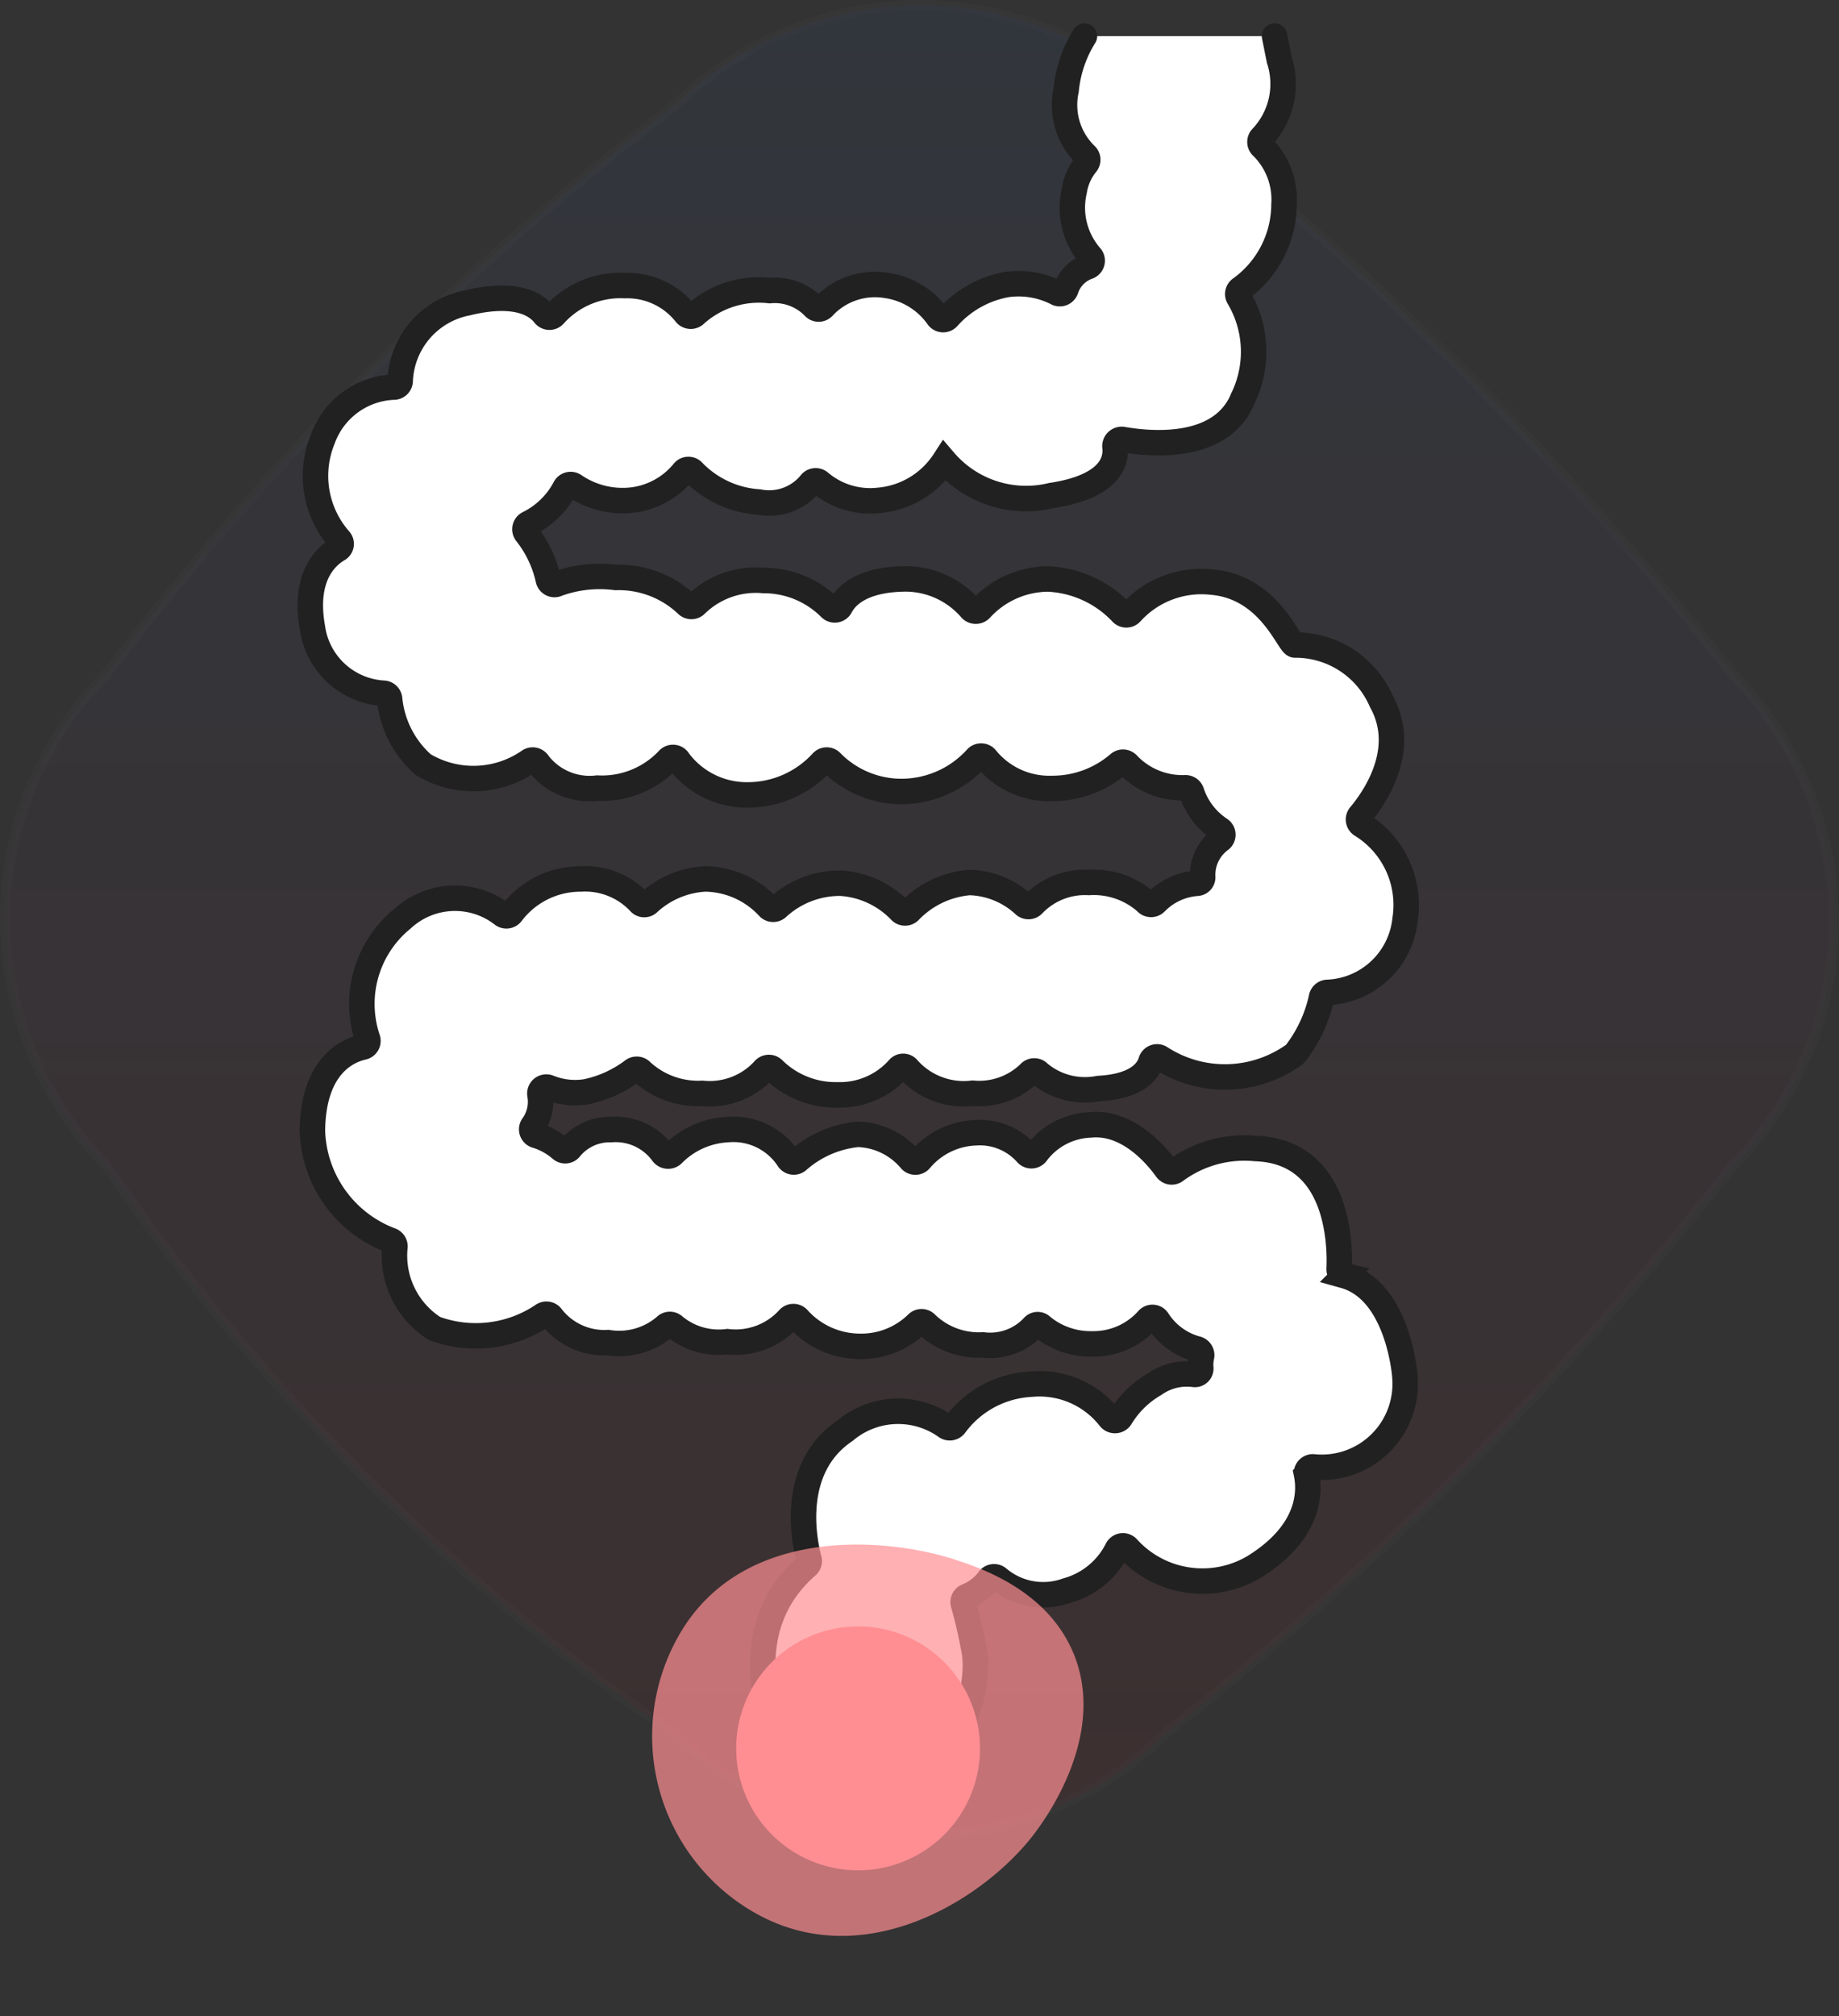 <svg xmlns="http://www.w3.org/2000/svg" width="72.224" height="79.136" viewBox="0 0 72.224 79.136">
    <rect x="0" y="0" width="72.224" height="79.136" fill="#333333" stroke="none"/>
    <defs>
        <linearGradient id="pjl1luki5a" x1=".5" x2=".5" y2="1" gradientUnits="objectBoundingBox">
            <stop offset="0" stop-color="#1778f2"/>
            <stop offset="1" stop-color="#f40009"/>
        </linearGradient>
    </defs>
    <g data-name="Group 189136">
        <g data-name="Group 189103">
            <path data-name="Rectangle 16364" style="fill:none" d="M0 0h71.824v71.824H0z" transform="translate(.2 .2)"/>
            <g data-name="Group 188830">
                <path data-name="Path 238517" d="M26.241 67.835a85.952 85.952 0 0 1-12.27-10.217 85.773 85.773 0 0 1-9.982-12.035A14.016 14.016 0 0 1 0 35.912a13.636 13.636 0 0 1 3.989-9.671A117.436 117.436 0 0 1 26.241 3.989 14.026 14.026 0 0 1 35.912 0a13.634 13.634 0 0 1 9.671 3.989 133.456 133.456 0 0 1 11.245 9.937 133.742 133.742 0 0 1 11.007 12.315 14.008 14.008 0 0 1 3.989 9.671 13.635 13.635 0 0 1-3.989 9.671 132.987 132.987 0 0 1-11.567 12.879 133.758 133.758 0 0 1-10.686 9.373A14.126 14.126 0 0 1 39.7 71.3a13.458 13.458 0 0 1-3.789.528 14.187 14.187 0 0 1-4.706-.92 15.2 15.2 0 0 1-4.964-3.073z" transform="translate(.2 .2)" style="stroke:#707070;stroke-width:.4px;opacity:.05;fill:url(#pjl1luki5a)"/>
            </g>
        </g>
        <path data-name="Path 239245" d="M30.9.354a4.858 4.858 0 0 0-.719 2.117 2.737 2.737 0 0 0 .772 2.552.251.251 0 0 1 .019.341 2.226 2.226 0 0 0-.472 1.061A2.914 2.914 0 0 0 31.142 9a.251.251 0 0 1-.1.4 1.4 1.4 0 0 0-.871.89.251.251 0 0 1-.36.139 3.309 3.309 0 0 0-1.945-.329 4.044 4.044 0 0 0-2.332 1.3.25.25 0 0 1-.389-.029 2.994 2.994 0 0 0-2.032-1.235 2.767 2.767 0 0 0-2.468.848.251.251 0 0 1-.349.018 2.14 2.14 0 0 0-1.754-.662 3.74 3.74 0 0 0-2.916.924.257.257 0 0 1-.393-.02 2.917 2.917 0 0 0-2.384-1.1 3.488 3.488 0 0 0-2.77 1.153.253.253 0 0 1-.387-.007c-.294-.38-1.076-.942-3.033-.467a3.25 3.25 0 0 0-2.633 3.069.249.249 0 0 1-.244.235A3.093 3.093 0 0 0 .985 16.17a3.8 3.8 0 0 0 .668 3.957.241.241 0 0 1-.06.361c-.473.273-1.369 1.067-1.014 3.07a2.987 2.987 0 0 0 2.8 2.586.252.252 0 0 1 .234.241 3.95 3.95 0 0 0 1.3 2.545.241.241 0 0 0 .05.035 3.83 3.83 0 0 0 4.126-.156.253.253 0 0 1 .358.081 2.544 2.544 0 0 0 2.318.978 3.575 3.575 0 0 0 2.79-1.122.251.251 0 0 1 .408.052 3.343 3.343 0 0 0 2.657 1.337 3.959 3.959 0 0 0 2.976-1.29.249.249 0 0 1 .372.009A3.862 3.862 0 0 0 23.707 30h.018a3.979 3.979 0 0 0 2.925-1.3.25.25 0 0 1 .385 0 3.2 3.2 0 0 0 2.586 1.181 3.994 3.994 0 0 0 2.627-.967.25.25 0 0 1 .351.018 2.959 2.959 0 0 0 2.262.923.251.251 0 0 1 .251.187 2.8 2.8 0 0 0 1.116 1.449.25.25 0 0 1 .009.406 1.708 1.708 0 0 0-.693 1.462.235.235 0 0 1-.211.243 2.518 2.518 0 0 0-1.635.754.255.255 0 0 1-.38-.018 3.107 3.107 0 0 0-2.245-.767 2.812 2.812 0 0 0-2.191.869.251.251 0 0 1-.35.011 3.288 3.288 0 0 0-2.142-.879 3.685 3.685 0 0 0-2.361 1.125.25.25 0 0 1-.35 0 3.555 3.555 0 0 0-2.35-1.097 3.617 3.617 0 0 0-2.488.961.25.25 0 0 1-.344-.012A3.444 3.444 0 0 0 16 33.432a3.566 3.566 0 0 0-2.229.947.242.242 0 0 1-.343-.026 2.933 2.933 0 0 0-2.316-.92 3.394 3.394 0 0 0-2.715 1.351.253.253 0 0 1-.359.04 3.044 3.044 0 0 0-3.933.181 4.3 4.3 0 0 0-1.355 4.713.252.252 0 0 1-.185.316c-.594.131-1.958.712-1.985 3.278a4.745 4.745 0 0 0 3.09 4.313.254.254 0 0 1 .148.275 3.381 3.381 0 0 0 1.529 3.16.249.249 0 0 0 .057.028 4.7 4.7 0 0 0 4.225-.527.251.251 0 0 1 .352.071 2.613 2.613 0 0 0 2.206 1A2.781 2.781 0 0 0 14.433 51a.248.248 0 0 1 .36-.009 2.739 2.739 0 0 0 2.084.605 2.811 2.811 0 0 0 2.392-.887.252.252 0 0 1 .4 0 3.28 3.28 0 0 0 2.4 1.07h.014a3.136 3.136 0 0 0 2.244-.892.244.244 0 0 1 .352 0 2.975 2.975 0 0 0 2.237.836 2.308 2.308 0 0 0 1.968-.712.231.231 0 0 1 .348-.011 3 3 0 0 0 1.981.681 2.846 2.846 0 0 0 2.169-.949.243.243 0 0 1 .4.033 2.64 2.64 0 0 0 1.541 1.116.255.255 0 0 1 .175.3 1.5 1.5 0 0 0-.03.441.233.233 0 0 1-.265.258 2.193 2.193 0 0 0-1.548.382 3.753 3.753 0 0 0-1.33 1.3.263.263 0 0 1-.439.021 3.5 3.5 0 0 0-3.078-1.32 3.963 3.963 0 0 0-3 1.617.256.256 0 0 1-.355.041 3.237 3.237 0 0 0-3.956.168c-2.2 1.481-1.6 4.364-1.413 5.054A.254.254 0 0 1 20 60.4c-3.243 2.835-.945 7.179-.945 7.179s1.275 2.68 3.992 2 3.829-4.261 3.52-5.867a18.623 18.623 0 0 0-.421-1.822.248.248 0 0 1 .138-.3 1.987 1.987 0 0 0 .847-.641.254.254 0 0 1 .381-.068 2.737 2.737 0 0 0 2.7.484 3.144 3.144 0 0 0 1.971-1.611.251.251 0 0 1 .4-.076 3.969 3.969 0 0 0 4.974.761c2.225-1.373 2.2-2.964 2.067-3.631a.252.252 0 0 1 .252-.3 3.274 3.274 0 0 0 3.609-3.526v-.027c-.019-.233-.311-3.374-2.382-3.952a.257.257 0 0 1-.2-.257c.043-.925.008-4.624-3.287-4.732a4.543 4.543 0 0 0-3.133.865.251.251 0 0 1-.362-.054c-.4-.557-1.52-1.884-2.989-1.737a2.762 2.762 0 0 0-2.109 1.1.25.25 0 0 1-.4.018 2.453 2.453 0 0 0-2-.81 2.973 2.973 0 0 0-2.173 1.063.251.251 0 0 1-.372.01A2.817 2.817 0 0 0 22 43.457a4.17 4.17 0 0 0-2.339 1.013.249.249 0 0 1-.382-.035 2.585 2.585 0 0 0-2.4-1.164 3.251 3.251 0 0 0-2.136.956.266.266 0 0 1-.405-.02 2.282 2.282 0 0 0-2.028-.936 2.009 2.009 0 0 0-1.6.722.245.245 0 0 1-.361.051 2.671 2.671 0 0 0-.961-.537.252.252 0 0 1-.154-.386 1.59 1.59 0 0 0 .283-1.216.254.254 0 0 1 .339-.287 2.768 2.768 0 0 0 1.466.17 4.581 4.581 0 0 0 1.842-.835.256.256 0 0 1 .341.034 3.274 3.274 0 0 0 2.386.862 2.879 2.879 0 0 0 2.42-.923.252.252 0 0 1 .375-.019 3.482 3.482 0 0 0 2.516 1 3.079 3.079 0 0 0 2.4-1.036.236.236 0 0 1 .367.01 2.935 2.935 0 0 0 2.544.963 2.827 2.827 0 0 0 2.223-.784.249.249 0 0 1 .378-.009 2.805 2.805 0 0 0 2.34.608c1.5-.081 1.935-.667 2.057-1.06a.25.25 0 0 1 .367-.148 4.653 4.653 0 0 0 5.263-.126.261.261 0 0 0 .055-.055 5.465 5.465 0 0 0 1.011-2.17.249.249 0 0 1 .227-.214 3.192 3.192 0 0 0 3.058-2.864 3.69 3.69 0 0 0-1.71-3.71.25.25 0 0 1-.06-.375c.543-.646 1.9-2.555.844-4.463a3.675 3.675 0 0 0-3.4-2.223c-.247 0-.988-2.285-3.273-2.47a3.727 3.727 0 0 0-3.159 1.2.251.251 0 0 1-.369.01 4.239 4.239 0 0 0-2.9-1.332 3.621 3.621 0 0 0-2.64 1.179.262.262 0 0 1-.391-.006 3.4 3.4 0 0 0-2.712-1.173c-1.5.047-2.15.6-2.4 1.072a.252.252 0 0 1-.409.065 3.682 3.682 0 0 0-2.613-1.077 3.365 3.365 0 0 0-2.651.937.252.252 0 0 1-.372 0 3.89 3.89 0 0 0-2.786-1.056 4.894 4.894 0 0 0-2.289.249.249.249 0 0 1-.358-.168 4.516 4.516 0 0 0-.868-1.823.251.251 0 0 1 .079-.371 3.245 3.245 0 0 0 1.437-1.387.251.251 0 0 1 .377-.1 3.368 3.368 0 0 0 2.178.571 3.072 3.072 0 0 0 2.111-1.122.245.245 0 0 1 .367-.012 3.937 3.937 0 0 0 2.586 1.2 2.1 2.1 0 0 0 2.022-.717.253.253 0 0 1 .369-.058 3.056 3.056 0 0 0 2.3.713 3.424 3.424 0 0 0 2.598-1.549 4.224 4.224 0 0 0 4.2 1.358c2.318-.35 2.56-1.35 2.5-1.9a.266.266 0 0 1 .307-.3c1.055.186 3.875.467 4.723-1.627a4.184 4.184 0 0 0-.166-3.941.251.251 0 0 1 .054-.338 4.1 4.1 0 0 0 1.719-3.318 2.91 2.91 0 0 0-.851-2.26.248.248 0 0 1-.025-.365 3.057 3.057 0 0 0 .691-3.053l-.186-.928" transform="translate(11.69 1.066)" style="fill:#fff;stroke:#212121;stroke-linecap:round;stroke-miterlimit:10"/>
        <path data-name="Path 239246" d="M33.55 88.919a4.787 4.787 0 1 0-4.787 4.787 4.787 4.787 0 0 0 4.787-4.787" transform="translate(4.937 -20.295)" style="fill:#ff8e93"/>
        <g data-name="Group 189104" style="opacity:.703;mix-blend-mode:multiply;isolation:isolate">
            <path data-name="Path 178" d="M574.055 120.178c.219.985.808 3.633-.745 5.773-2.136 2.942-6.507 2.42-7.091 2.342-3.243-.437-8.03-2.986-8.114-7.838a7.977 7.977 0 0 1 7.837-8.114c4.994-.086 7.493 5.059 8.113 7.837z" transform="rotate(-59 253.728 564.819)" style="fill:#ff8e93"/>
        </g>
    </g>
</svg>
